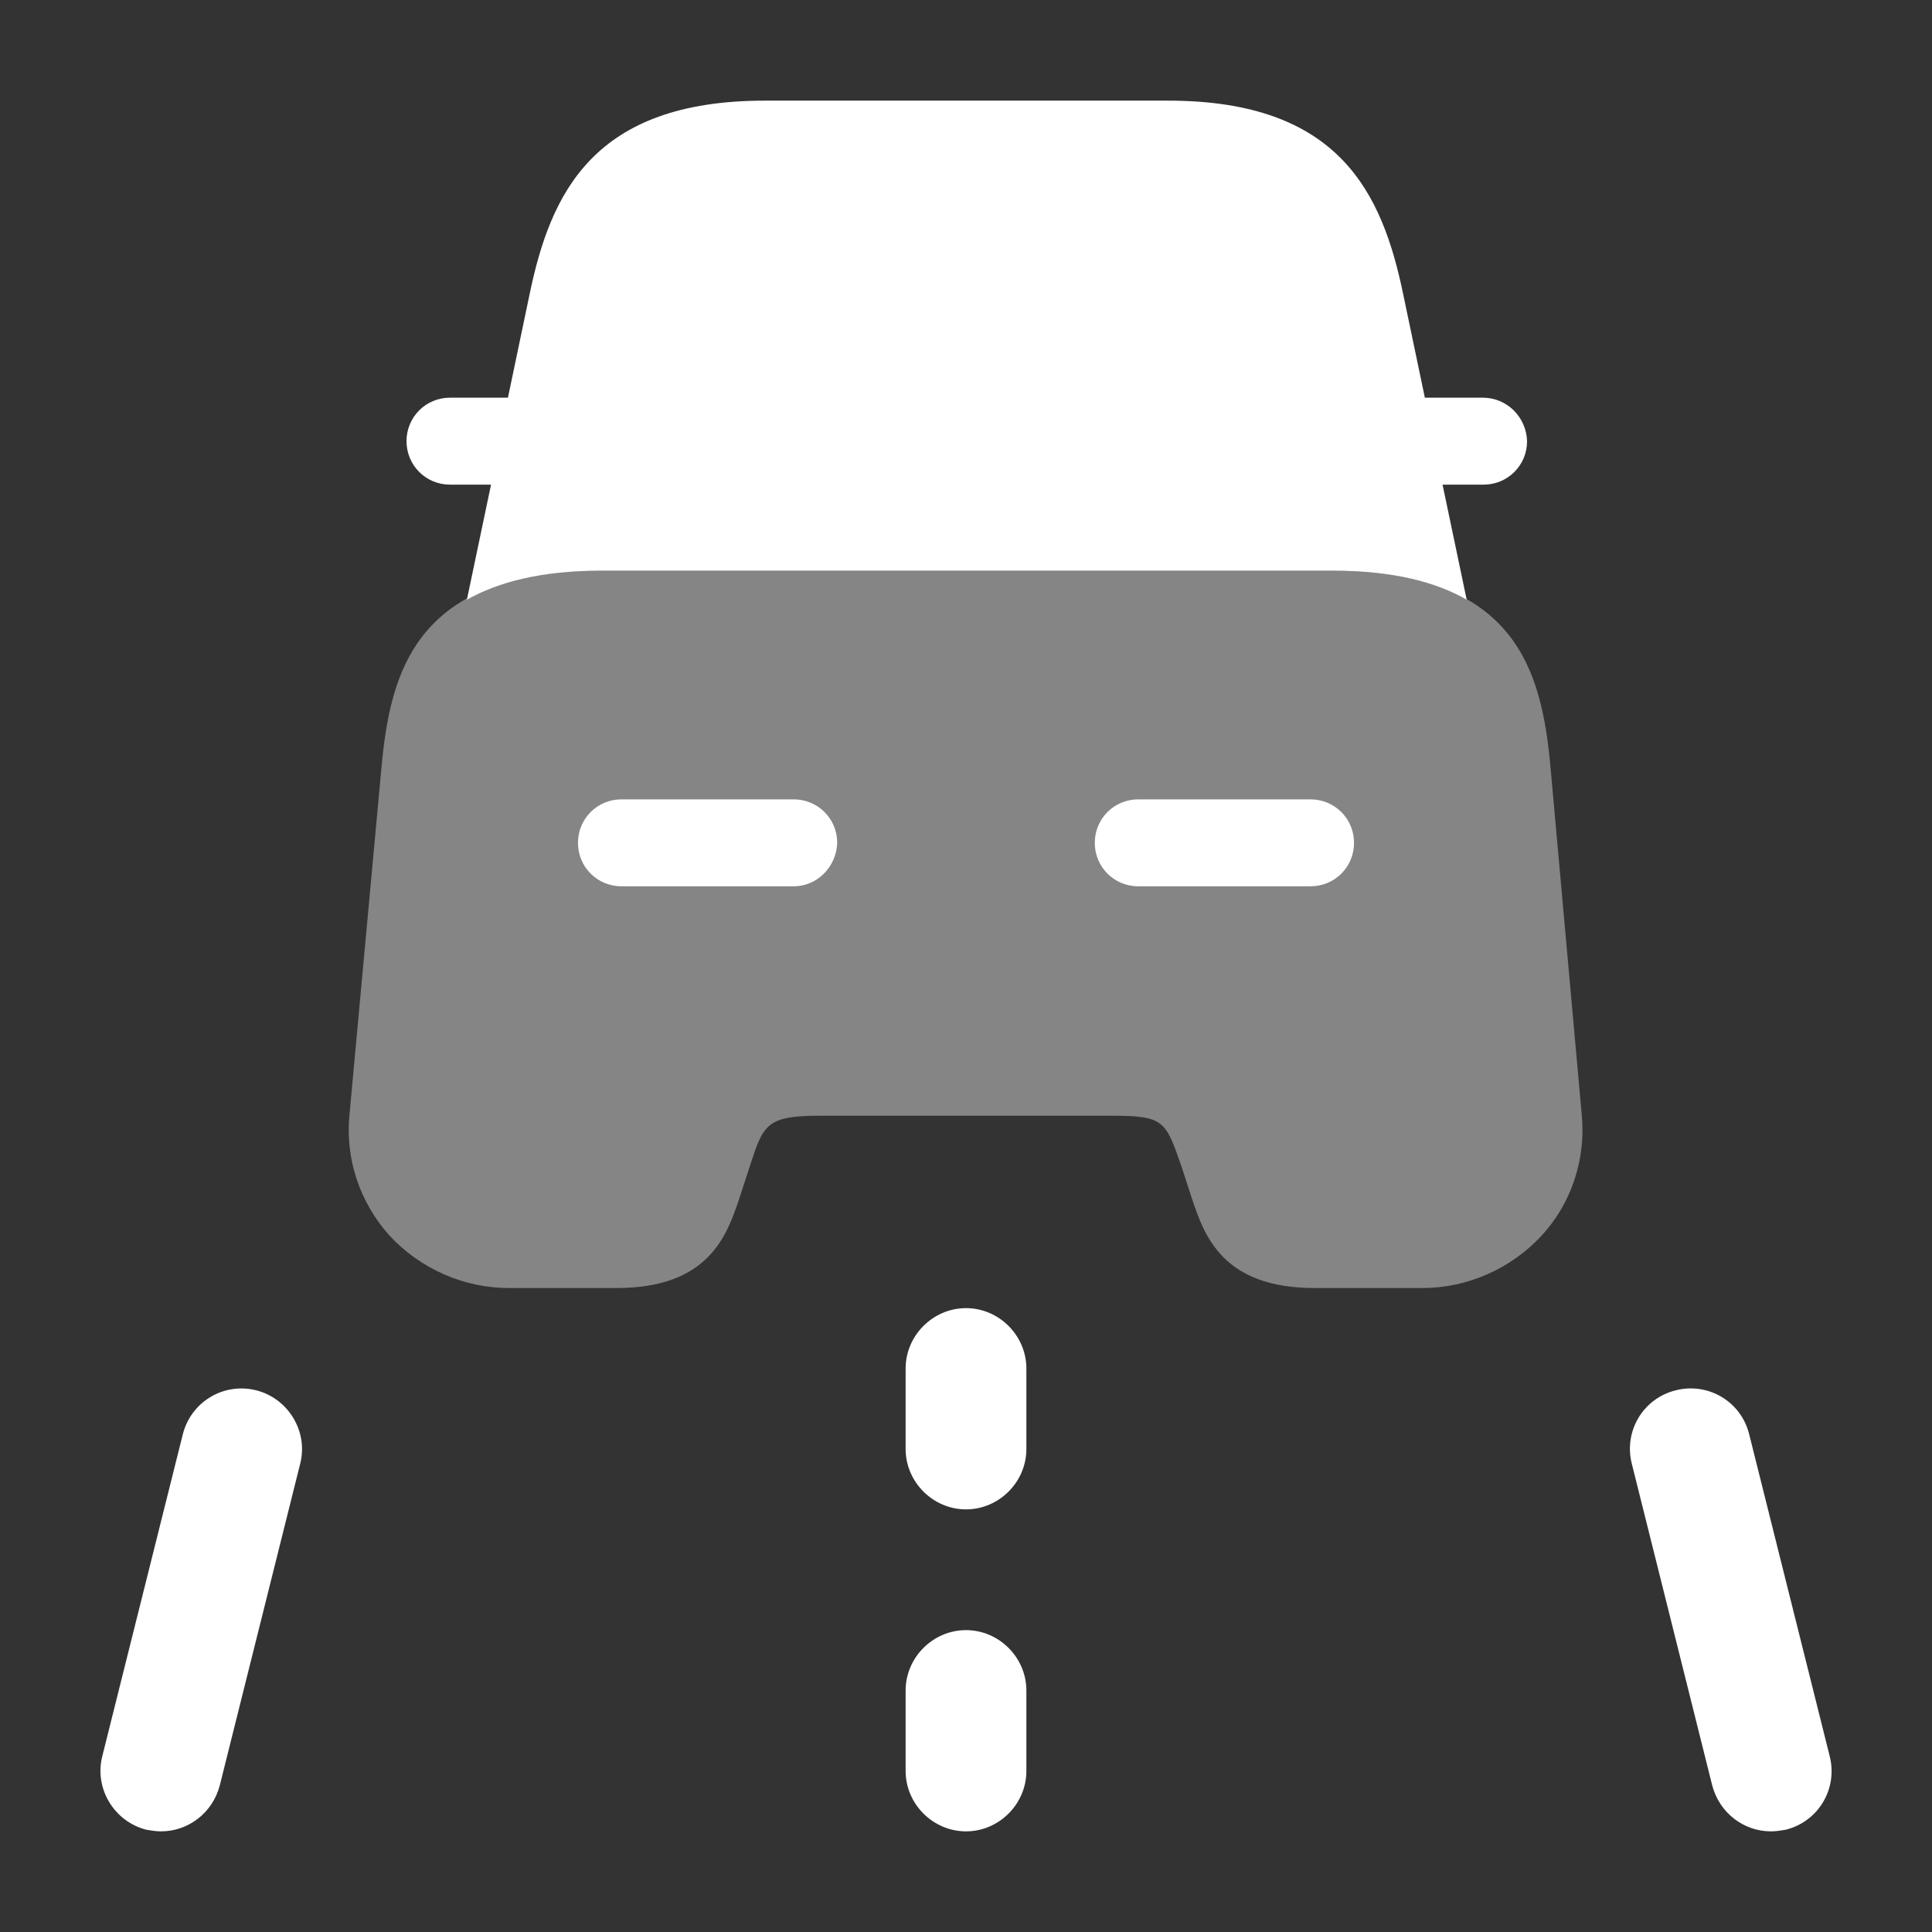 <svg width="44" height="44" viewBox="0 0 44 44" fill="none" xmlns="http://www.w3.org/2000/svg">
<rect x="0" y="0" width="44" height="44" fill="#333333" stroke="none"/>
<path d="M22 34.375C21.248 34.375 20.625 33.752 20.625 33V31.167C20.625 30.415 21.248 29.792 22 29.792C22.752 29.792 23.375 30.415 23.375 31.167V33C23.375 33.752 22.752 34.375 22 34.375Z" fill="white"/>
<path d="M22 41.708C21.248 41.708 20.625 41.085 20.625 40.333V38.5C20.625 37.748 21.248 37.125 22 37.125C22.752 37.125 23.375 37.748 23.375 38.5V40.333C23.375 41.085 22.752 41.708 22 41.708Z" fill="white"/>
<path d="M3.667 41.708C3.557 41.708 3.447 41.69 3.337 41.672C2.603 41.488 2.145 40.737 2.328 40.003L4.162 32.67C4.345 31.937 5.078 31.478 5.83 31.662C6.563 31.845 7.022 32.597 6.838 33.33L5.005 40.663C4.84 41.287 4.29 41.708 3.667 41.708Z" fill="white"/>
<path d="M40.333 41.708C39.71 41.708 39.16 41.287 38.995 40.663L37.162 33.33C36.978 32.597 37.418 31.845 38.17 31.662C38.903 31.478 39.655 31.918 39.838 32.67L41.672 40.003C41.855 40.737 41.415 41.488 40.663 41.672C40.553 41.69 40.443 41.708 40.333 41.708Z" fill="white"/>
<path opacity="0.4" d="M35.31 17.453C35.108 15.29 34.54 12.998 30.342 12.998H13.658C9.46 12.998 8.892 15.309 8.69 17.453L7.957 25.41C7.865 26.4 8.195 27.39 8.873 28.142C9.57 28.893 10.56 29.334 11.587 29.334H14.043C16.152 29.334 16.555 28.123 16.83 27.317L17.087 26.528C17.38 25.63 17.453 25.41 18.645 25.41H25.337C26.51 25.41 26.547 25.538 26.895 26.528L27.152 27.317C27.427 28.123 27.83 29.334 29.938 29.334H32.395C33.422 29.334 34.412 28.893 35.108 28.142C35.787 27.408 36.117 26.4 36.025 25.41L35.31 17.453Z" fill="white"/>
<path d="M33.77 9.057H32.468C32.45 9.057 32.45 9.057 32.45 9.057L31.955 6.692C31.478 4.4 30.507 2.292 26.602 2.292H22.99H21.028H17.417C13.512 2.292 12.54 4.4 12.063 6.692L11.568 9.057C11.55 9.057 11.55 9.057 11.55 9.057H10.248C9.698 9.057 9.258 9.497 9.258 10.047C9.258 10.597 9.698 11.037 10.248 11.037H11.183L10.633 13.658C11.348 13.255 12.32 12.998 13.677 12.998H30.36C31.717 12.998 32.707 13.255 33.403 13.658L32.853 11.037H33.788C34.338 11.037 34.778 10.597 34.778 10.047C34.76 9.497 34.32 9.057 33.77 9.057Z" fill="white"/>
<path d="M18.077 20.185H14.153C13.603 20.185 13.163 19.745 13.163 19.195C13.163 18.645 13.603 18.205 14.153 18.205H18.077C18.627 18.205 19.067 18.645 19.067 19.195C19.048 19.745 18.608 20.185 18.077 20.185Z" fill="white"/>
<path d="M29.847 20.185H25.923C25.373 20.185 24.933 19.745 24.933 19.195C24.933 18.645 25.373 18.205 25.923 18.205H29.847C30.397 18.205 30.837 18.645 30.837 19.195C30.837 19.745 30.397 20.185 29.847 20.185Z" fill="white"/>
</svg>
